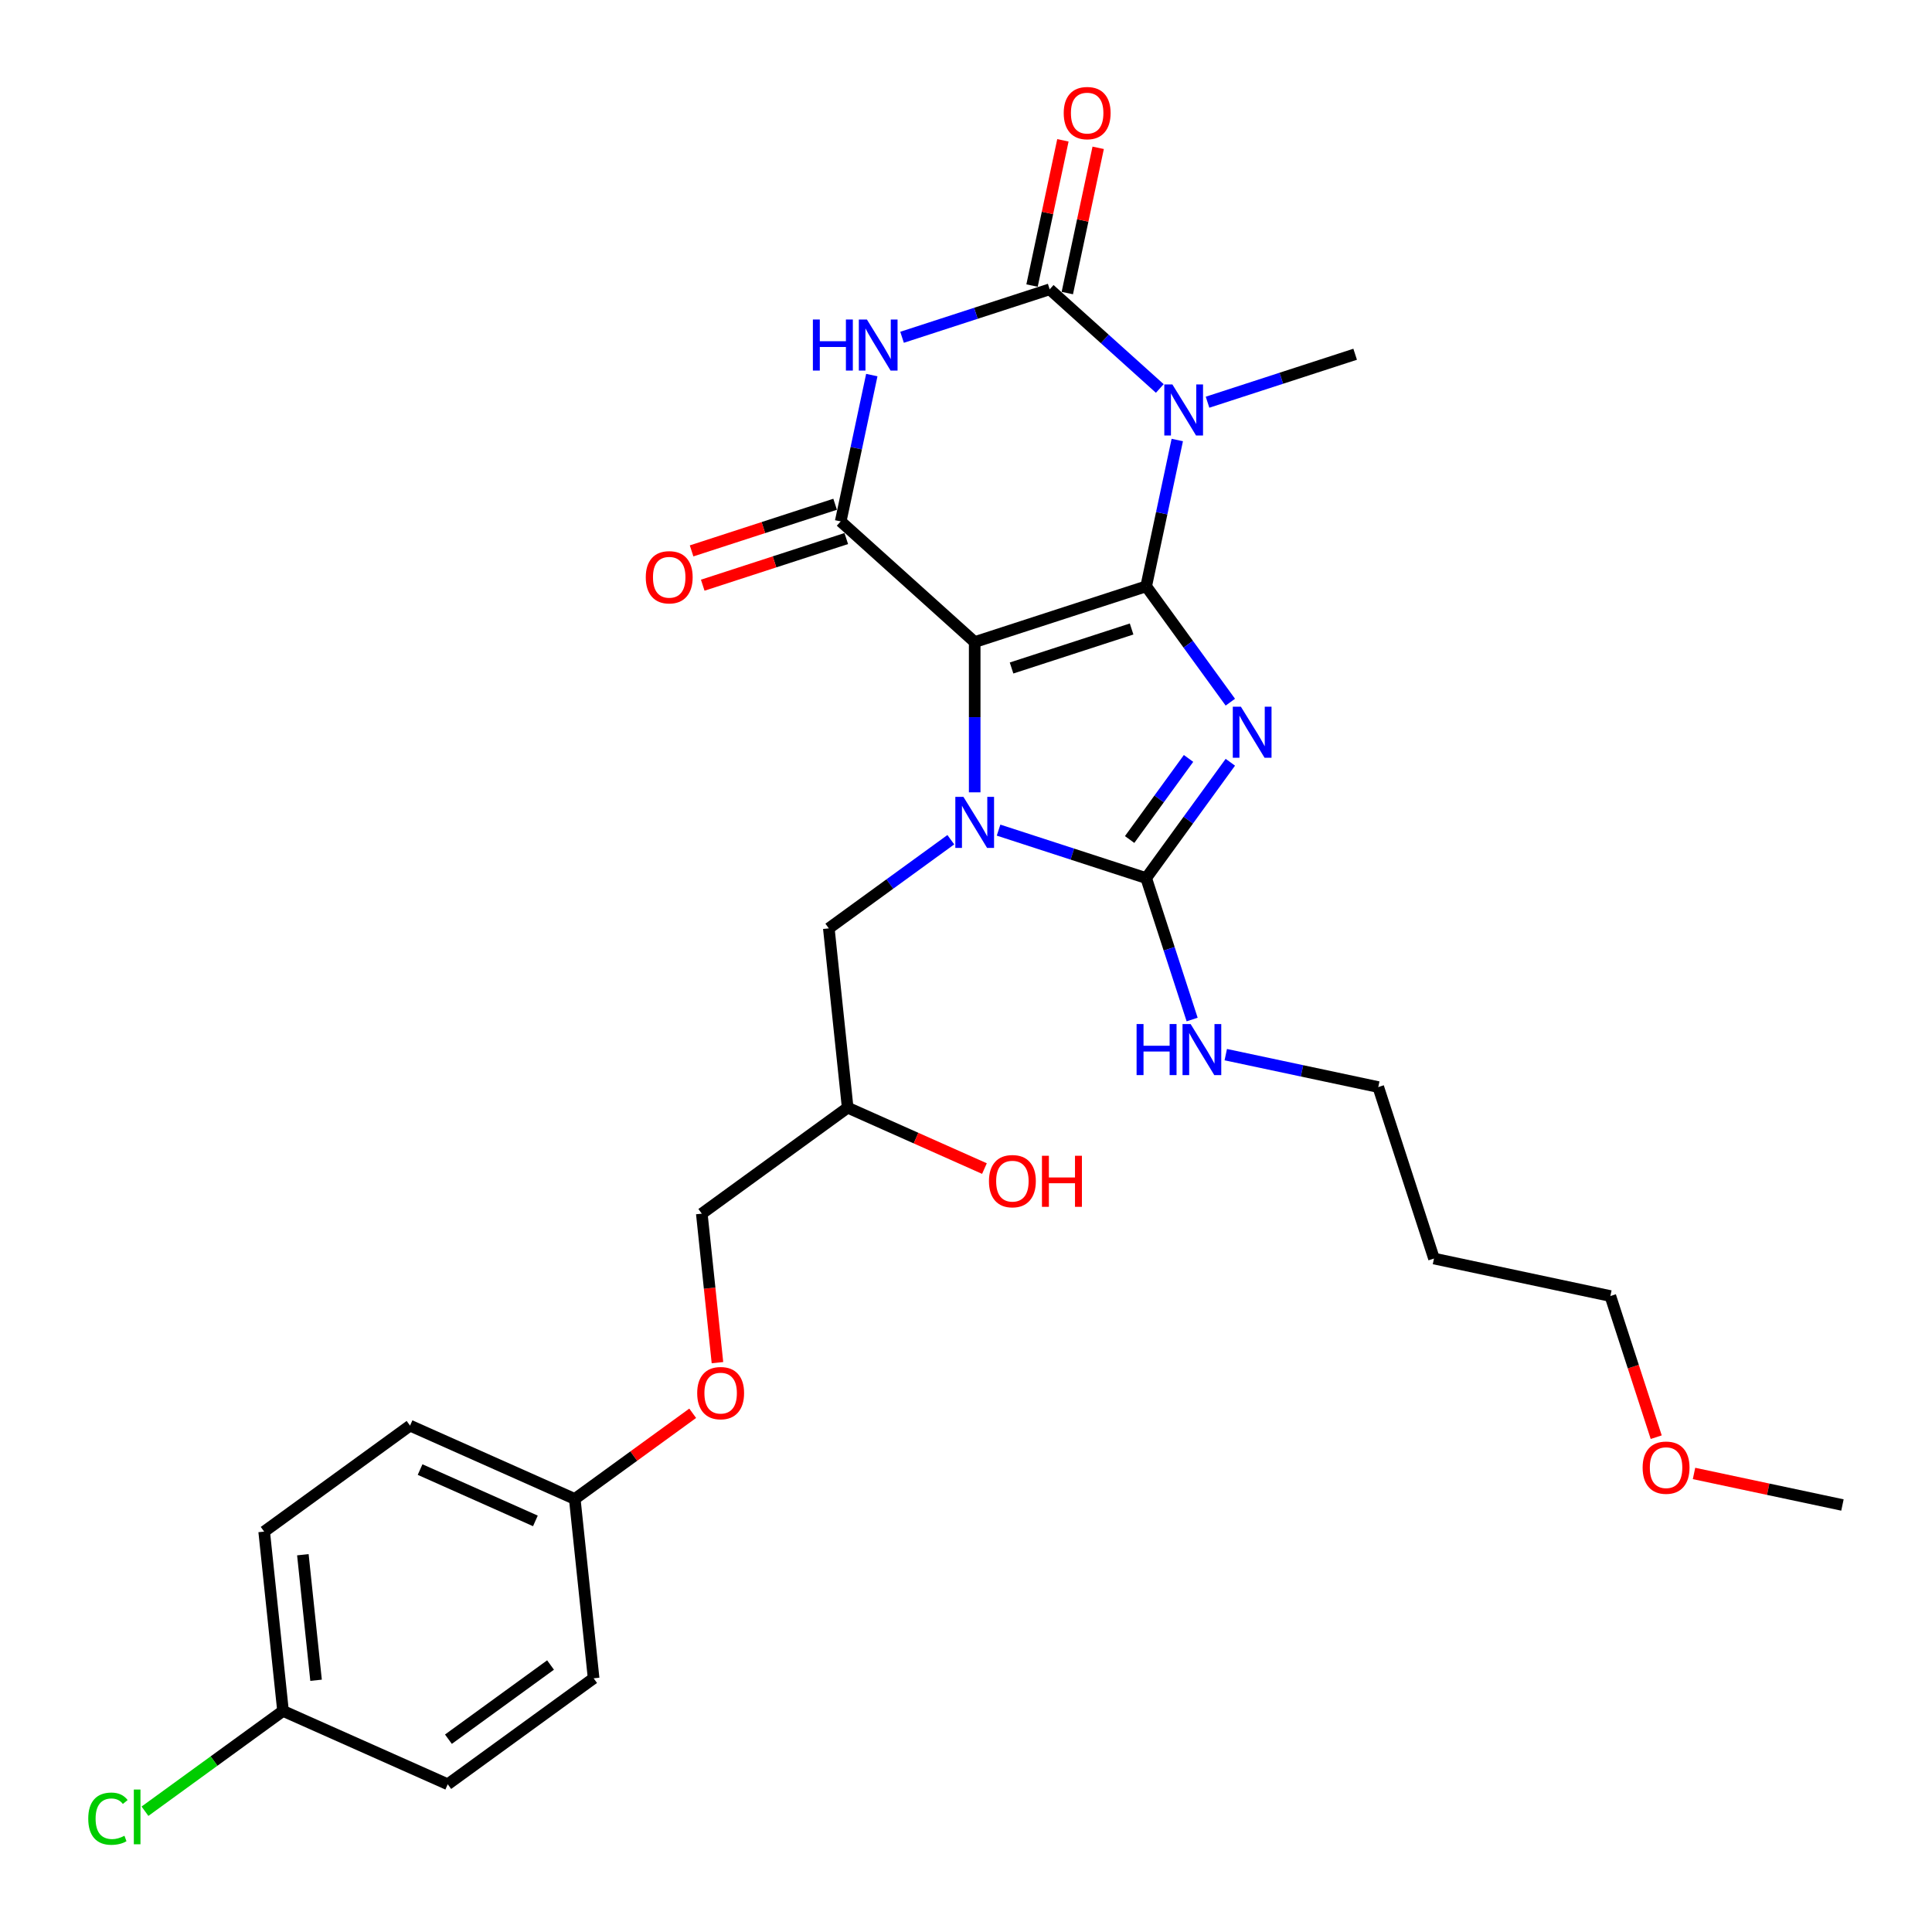 <?xml version='1.0' encoding='iso-8859-1'?>
<svg version='1.1' baseProfile='full'
              xmlns='http://www.w3.org/2000/svg'
                      xmlns:rdkit='http://www.rdkit.org/xml'
                      xmlns:xlink='http://www.w3.org/1999/xlink'
                  xml:space='preserve'
width='1000px' height='1000px' viewBox='0 0 1000 1000'>
<!-- END OF HEADER -->
<rect style='opacity:1.0;fill:#FFFFFF;stroke:none' width='1000' height='1000' x='0' y='0'> </rect>
<path class='bond-0' d='M 593.261,303.488 L 504.5,332.328' style='fill:none;fill-rule:evenodd;stroke:#000000;stroke-width:6px;stroke-linecap:butt;stroke-linejoin:miter;stroke-opacity:1' />
<path class='bond-0' d='M 585.715,325.566 L 523.582,345.754' style='fill:none;fill-rule:evenodd;stroke:#000000;stroke-width:6px;stroke-linecap:butt;stroke-linejoin:miter;stroke-opacity:1' />
<path class='bond-1' d='M 593.261,303.488 L 615.041,333.465' style='fill:none;fill-rule:evenodd;stroke:#000000;stroke-width:6px;stroke-linecap:butt;stroke-linejoin:miter;stroke-opacity:1' />
<path class='bond-1' d='M 615.041,333.465 L 636.821,363.443' style='fill:none;fill-rule:evenodd;stroke:#0000FF;stroke-width:6px;stroke-linecap:butt;stroke-linejoin:miter;stroke-opacity:1' />
<path class='bond-3' d='M 593.261,303.488 L 601.31,265.617' style='fill:none;fill-rule:evenodd;stroke:#000000;stroke-width:6px;stroke-linecap:butt;stroke-linejoin:miter;stroke-opacity:1' />
<path class='bond-3' d='M 601.31,265.617 L 609.36,227.747' style='fill:none;fill-rule:evenodd;stroke:#0000FF;stroke-width:6px;stroke-linecap:butt;stroke-linejoin:miter;stroke-opacity:1' />
<path class='bond-2' d='M 504.5,332.328 L 504.5,371.217' style='fill:none;fill-rule:evenodd;stroke:#000000;stroke-width:6px;stroke-linecap:butt;stroke-linejoin:miter;stroke-opacity:1' />
<path class='bond-2' d='M 504.5,371.217 L 504.5,410.107' style='fill:none;fill-rule:evenodd;stroke:#0000FF;stroke-width:6px;stroke-linecap:butt;stroke-linejoin:miter;stroke-opacity:1' />
<path class='bond-7' d='M 504.5,332.328 L 435.144,269.879' style='fill:none;fill-rule:evenodd;stroke:#000000;stroke-width:6px;stroke-linecap:butt;stroke-linejoin:miter;stroke-opacity:1' />
<path class='bond-4' d='M 636.821,394.54 L 615.041,424.518' style='fill:none;fill-rule:evenodd;stroke:#0000FF;stroke-width:6px;stroke-linecap:butt;stroke-linejoin:miter;stroke-opacity:1' />
<path class='bond-4' d='M 615.041,424.518 L 593.261,454.495' style='fill:none;fill-rule:evenodd;stroke:#000000;stroke-width:6px;stroke-linecap:butt;stroke-linejoin:miter;stroke-opacity:1' />
<path class='bond-4' d='M 615.186,392.562 L 599.94,413.546' style='fill:none;fill-rule:evenodd;stroke:#0000FF;stroke-width:6px;stroke-linecap:butt;stroke-linejoin:miter;stroke-opacity:1' />
<path class='bond-4' d='M 599.94,413.546 L 584.694,434.531' style='fill:none;fill-rule:evenodd;stroke:#000000;stroke-width:6px;stroke-linecap:butt;stroke-linejoin:miter;stroke-opacity:1' />
<path class='bond-8' d='M 492.144,434.633 L 460.57,457.573' style='fill:none;fill-rule:evenodd;stroke:#0000FF;stroke-width:6px;stroke-linecap:butt;stroke-linejoin:miter;stroke-opacity:1' />
<path class='bond-8' d='M 460.57,457.573 L 428.996,480.512' style='fill:none;fill-rule:evenodd;stroke:#000000;stroke-width:6px;stroke-linecap:butt;stroke-linejoin:miter;stroke-opacity:1' />
<path class='bond-29' d='M 516.857,429.67 L 555.059,442.083' style='fill:none;fill-rule:evenodd;stroke:#0000FF;stroke-width:6px;stroke-linecap:butt;stroke-linejoin:miter;stroke-opacity:1' />
<path class='bond-29' d='M 555.059,442.083 L 593.261,454.495' style='fill:none;fill-rule:evenodd;stroke:#000000;stroke-width:6px;stroke-linecap:butt;stroke-linejoin:miter;stroke-opacity:1' />
<path class='bond-5' d='M 600.308,201.073 L 571.808,175.412' style='fill:none;fill-rule:evenodd;stroke:#0000FF;stroke-width:6px;stroke-linecap:butt;stroke-linejoin:miter;stroke-opacity:1' />
<path class='bond-5' d='M 571.808,175.412 L 543.308,149.75' style='fill:none;fill-rule:evenodd;stroke:#000000;stroke-width:6px;stroke-linecap:butt;stroke-linejoin:miter;stroke-opacity:1' />
<path class='bond-12' d='M 625.021,208.184 L 663.223,195.772' style='fill:none;fill-rule:evenodd;stroke:#0000FF;stroke-width:6px;stroke-linecap:butt;stroke-linejoin:miter;stroke-opacity:1' />
<path class='bond-12' d='M 663.223,195.772 L 701.425,183.359' style='fill:none;fill-rule:evenodd;stroke:#000000;stroke-width:6px;stroke-linecap:butt;stroke-linejoin:miter;stroke-opacity:1' />
<path class='bond-11' d='M 593.261,454.495 L 605.155,491.101' style='fill:none;fill-rule:evenodd;stroke:#000000;stroke-width:6px;stroke-linecap:butt;stroke-linejoin:miter;stroke-opacity:1' />
<path class='bond-11' d='M 605.155,491.101 L 617.049,527.707' style='fill:none;fill-rule:evenodd;stroke:#0000FF;stroke-width:6px;stroke-linecap:butt;stroke-linejoin:miter;stroke-opacity:1' />
<path class='bond-6' d='M 543.308,149.75 L 505.107,162.163' style='fill:none;fill-rule:evenodd;stroke:#000000;stroke-width:6px;stroke-linecap:butt;stroke-linejoin:miter;stroke-opacity:1' />
<path class='bond-6' d='M 505.107,162.163 L 466.905,174.575' style='fill:none;fill-rule:evenodd;stroke:#0000FF;stroke-width:6px;stroke-linecap:butt;stroke-linejoin:miter;stroke-opacity:1' />
<path class='bond-9' d='M 552.437,151.691 L 560.427,114.101' style='fill:none;fill-rule:evenodd;stroke:#000000;stroke-width:6px;stroke-linecap:butt;stroke-linejoin:miter;stroke-opacity:1' />
<path class='bond-9' d='M 560.427,114.101 L 568.417,76.511' style='fill:none;fill-rule:evenodd;stroke:#FF0000;stroke-width:6px;stroke-linecap:butt;stroke-linejoin:miter;stroke-opacity:1' />
<path class='bond-9' d='M 534.18,147.81 L 542.17,110.22' style='fill:none;fill-rule:evenodd;stroke:#000000;stroke-width:6px;stroke-linecap:butt;stroke-linejoin:miter;stroke-opacity:1' />
<path class='bond-9' d='M 542.17,110.22 L 550.16,72.63' style='fill:none;fill-rule:evenodd;stroke:#FF0000;stroke-width:6px;stroke-linecap:butt;stroke-linejoin:miter;stroke-opacity:1' />
<path class='bond-30' d='M 451.243,194.139 L 443.194,232.009' style='fill:none;fill-rule:evenodd;stroke:#0000FF;stroke-width:6px;stroke-linecap:butt;stroke-linejoin:miter;stroke-opacity:1' />
<path class='bond-30' d='M 443.194,232.009 L 435.144,269.879' style='fill:none;fill-rule:evenodd;stroke:#000000;stroke-width:6px;stroke-linecap:butt;stroke-linejoin:miter;stroke-opacity:1' />
<path class='bond-10' d='M 432.26,261.003 L 395.113,273.073' style='fill:none;fill-rule:evenodd;stroke:#000000;stroke-width:6px;stroke-linecap:butt;stroke-linejoin:miter;stroke-opacity:1' />
<path class='bond-10' d='M 395.113,273.073 L 357.966,285.143' style='fill:none;fill-rule:evenodd;stroke:#FF0000;stroke-width:6px;stroke-linecap:butt;stroke-linejoin:miter;stroke-opacity:1' />
<path class='bond-10' d='M 438.028,278.755 L 400.881,290.825' style='fill:none;fill-rule:evenodd;stroke:#000000;stroke-width:6px;stroke-linecap:butt;stroke-linejoin:miter;stroke-opacity:1' />
<path class='bond-10' d='M 400.881,290.825 L 363.734,302.895' style='fill:none;fill-rule:evenodd;stroke:#FF0000;stroke-width:6px;stroke-linecap:butt;stroke-linejoin:miter;stroke-opacity:1' />
<path class='bond-13' d='M 428.996,480.512 L 438.752,573.329' style='fill:none;fill-rule:evenodd;stroke:#000000;stroke-width:6px;stroke-linecap:butt;stroke-linejoin:miter;stroke-opacity:1' />
<path class='bond-26' d='M 634.457,545.882 L 673.923,554.271' style='fill:none;fill-rule:evenodd;stroke:#0000FF;stroke-width:6px;stroke-linecap:butt;stroke-linejoin:miter;stroke-opacity:1' />
<path class='bond-26' d='M 673.923,554.271 L 713.389,562.66' style='fill:none;fill-rule:evenodd;stroke:#000000;stroke-width:6px;stroke-linecap:butt;stroke-linejoin:miter;stroke-opacity:1' />
<path class='bond-17' d='M 438.752,573.329 L 363.248,628.186' style='fill:none;fill-rule:evenodd;stroke:#000000;stroke-width:6px;stroke-linecap:butt;stroke-linejoin:miter;stroke-opacity:1' />
<path class='bond-23' d='M 438.752,573.329 L 474.149,589.089' style='fill:none;fill-rule:evenodd;stroke:#000000;stroke-width:6px;stroke-linecap:butt;stroke-linejoin:miter;stroke-opacity:1' />
<path class='bond-23' d='M 474.149,589.089 L 509.545,604.848' style='fill:none;fill-rule:evenodd;stroke:#FF0000;stroke-width:6px;stroke-linecap:butt;stroke-linejoin:miter;stroke-opacity:1' />
<path class='bond-14' d='M 371.353,705.305 L 367.301,666.745' style='fill:none;fill-rule:evenodd;stroke:#FF0000;stroke-width:6px;stroke-linecap:butt;stroke-linejoin:miter;stroke-opacity:1' />
<path class='bond-14' d='M 367.301,666.745 L 363.248,628.186' style='fill:none;fill-rule:evenodd;stroke:#000000;stroke-width:6px;stroke-linecap:butt;stroke-linejoin:miter;stroke-opacity:1' />
<path class='bond-15' d='M 358.538,731.513 L 328.018,753.686' style='fill:none;fill-rule:evenodd;stroke:#FF0000;stroke-width:6px;stroke-linecap:butt;stroke-linejoin:miter;stroke-opacity:1' />
<path class='bond-15' d='M 328.018,753.686 L 297.499,775.86' style='fill:none;fill-rule:evenodd;stroke:#000000;stroke-width:6px;stroke-linecap:butt;stroke-linejoin:miter;stroke-opacity:1' />
<path class='bond-19' d='M 297.499,775.86 L 307.255,868.676' style='fill:none;fill-rule:evenodd;stroke:#000000;stroke-width:6px;stroke-linecap:butt;stroke-linejoin:miter;stroke-opacity:1' />
<path class='bond-20' d='M 297.499,775.86 L 212.24,737.9' style='fill:none;fill-rule:evenodd;stroke:#000000;stroke-width:6px;stroke-linecap:butt;stroke-linejoin:miter;stroke-opacity:1' />
<path class='bond-20' d='M 277.119,787.217 L 217.437,760.646' style='fill:none;fill-rule:evenodd;stroke:#000000;stroke-width:6px;stroke-linecap:butt;stroke-linejoin:miter;stroke-opacity:1' />
<path class='bond-16' d='M 146.491,885.573 L 136.736,792.756' style='fill:none;fill-rule:evenodd;stroke:#000000;stroke-width:6px;stroke-linecap:butt;stroke-linejoin:miter;stroke-opacity:1' />
<path class='bond-16' d='M 163.592,869.7 L 156.763,804.728' style='fill:none;fill-rule:evenodd;stroke:#000000;stroke-width:6px;stroke-linecap:butt;stroke-linejoin:miter;stroke-opacity:1' />
<path class='bond-18' d='M 146.491,885.573 L 110.765,911.53' style='fill:none;fill-rule:evenodd;stroke:#000000;stroke-width:6px;stroke-linecap:butt;stroke-linejoin:miter;stroke-opacity:1' />
<path class='bond-18' d='M 110.765,911.53 L 75.038,937.487' style='fill:none;fill-rule:evenodd;stroke:#00CC00;stroke-width:6px;stroke-linecap:butt;stroke-linejoin:miter;stroke-opacity:1' />
<path class='bond-31' d='M 146.491,885.573 L 231.751,923.533' style='fill:none;fill-rule:evenodd;stroke:#000000;stroke-width:6px;stroke-linecap:butt;stroke-linejoin:miter;stroke-opacity:1' />
<path class='bond-22' d='M 307.255,868.676 L 231.751,923.533' style='fill:none;fill-rule:evenodd;stroke:#000000;stroke-width:6px;stroke-linecap:butt;stroke-linejoin:miter;stroke-opacity:1' />
<path class='bond-22' d='M 284.958,861.804 L 232.105,900.204' style='fill:none;fill-rule:evenodd;stroke:#000000;stroke-width:6px;stroke-linecap:butt;stroke-linejoin:miter;stroke-opacity:1' />
<path class='bond-21' d='M 212.24,737.9 L 136.736,792.756' style='fill:none;fill-rule:evenodd;stroke:#000000;stroke-width:6px;stroke-linecap:butt;stroke-linejoin:miter;stroke-opacity:1' />
<path class='bond-24' d='M 742.229,651.42 L 713.389,562.66' style='fill:none;fill-rule:evenodd;stroke:#000000;stroke-width:6px;stroke-linecap:butt;stroke-linejoin:miter;stroke-opacity:1' />
<path class='bond-27' d='M 742.229,651.42 L 833.518,670.824' style='fill:none;fill-rule:evenodd;stroke:#000000;stroke-width:6px;stroke-linecap:butt;stroke-linejoin:miter;stroke-opacity:1' />
<path class='bond-25' d='M 857.257,743.886 L 845.387,707.355' style='fill:none;fill-rule:evenodd;stroke:#FF0000;stroke-width:6px;stroke-linecap:butt;stroke-linejoin:miter;stroke-opacity:1' />
<path class='bond-25' d='M 845.387,707.355 L 833.518,670.824' style='fill:none;fill-rule:evenodd;stroke:#000000;stroke-width:6px;stroke-linecap:butt;stroke-linejoin:miter;stroke-opacity:1' />
<path class='bond-28' d='M 876.823,762.659 L 915.235,770.824' style='fill:none;fill-rule:evenodd;stroke:#FF0000;stroke-width:6px;stroke-linecap:butt;stroke-linejoin:miter;stroke-opacity:1' />
<path class='bond-28' d='M 915.235,770.824 L 953.646,778.988' style='fill:none;fill-rule:evenodd;stroke:#000000;stroke-width:6px;stroke-linecap:butt;stroke-linejoin:miter;stroke-opacity:1' />
<path  class='atom-2' d='M 642.275 365.776
L 650.936 379.775
Q 651.795 381.157, 653.176 383.658
Q 654.557 386.159, 654.632 386.308
L 654.632 365.776
L 658.141 365.776
L 658.141 392.207
L 654.52 392.207
L 645.224 376.901
Q 644.142 375.109, 642.984 373.056
Q 641.865 371.003, 641.529 370.368
L 641.529 392.207
L 638.094 392.207
L 638.094 365.776
L 642.275 365.776
' fill='#0000FF'/>
<path  class='atom-3' d='M 498.658 412.44
L 507.319 426.439
Q 508.178 427.821, 509.559 430.322
Q 510.94 432.823, 511.015 432.972
L 511.015 412.44
L 514.524 412.44
L 514.524 438.871
L 510.903 438.871
L 501.607 423.565
Q 500.525 421.773, 499.367 419.72
Q 498.247 417.667, 497.911 417.032
L 497.911 438.871
L 494.477 438.871
L 494.477 412.44
L 498.658 412.44
' fill='#0000FF'/>
<path  class='atom-4' d='M 606.822 198.984
L 615.483 212.983
Q 616.342 214.364, 617.723 216.865
Q 619.104 219.367, 619.179 219.516
L 619.179 198.984
L 622.688 198.984
L 622.688 225.414
L 619.067 225.414
L 609.771 210.108
Q 608.689 208.317, 607.532 206.263
Q 606.412 204.21, 606.076 203.575
L 606.076 225.414
L 602.641 225.414
L 602.641 198.984
L 606.822 198.984
' fill='#0000FF'/>
<path  class='atom-7' d='M 420.745 165.375
L 424.329 165.375
L 424.329 176.612
L 437.842 176.612
L 437.842 165.375
L 441.426 165.375
L 441.426 191.806
L 437.842 191.806
L 437.842 179.598
L 424.329 179.598
L 424.329 191.806
L 420.745 191.806
L 420.745 165.375
' fill='#0000FF'/>
<path  class='atom-7' d='M 448.706 165.375
L 457.367 179.374
Q 458.225 180.755, 459.607 183.257
Q 460.988 185.758, 461.062 185.907
L 461.062 165.375
L 464.572 165.375
L 464.572 191.806
L 460.95 191.806
L 451.655 176.5
Q 450.572 174.708, 449.415 172.655
Q 448.295 170.601, 447.959 169.967
L 447.959 191.806
L 444.525 191.806
L 444.525 165.375
L 448.706 165.375
' fill='#0000FF'/>
<path  class='atom-10' d='M 550.58 58.536
Q 550.58 52.19, 553.716 48.644
Q 556.851 45.097, 562.712 45.097
Q 568.573 45.097, 571.709 48.644
Q 574.845 52.19, 574.845 58.536
Q 574.845 64.957, 571.672 68.616
Q 568.499 72.237, 562.712 72.237
Q 556.889 72.237, 553.716 68.616
Q 550.58 64.995, 550.58 58.536
M 562.712 69.251
Q 566.744 69.251, 568.909 66.563
Q 571.112 63.837, 571.112 58.536
Q 571.112 53.347, 568.909 50.734
Q 566.744 48.084, 562.712 48.084
Q 558.681 48.084, 556.478 50.697
Q 554.313 53.31, 554.313 58.536
Q 554.313 63.875, 556.478 66.563
Q 558.681 69.251, 562.712 69.251
' fill='#FF0000'/>
<path  class='atom-11' d='M 334.251 298.793
Q 334.251 292.447, 337.387 288.901
Q 340.523 285.354, 346.384 285.354
Q 352.245 285.354, 355.381 288.901
Q 358.517 292.447, 358.517 298.793
Q 358.517 305.214, 355.343 308.873
Q 352.17 312.494, 346.384 312.494
Q 340.56 312.494, 337.387 308.873
Q 334.251 305.252, 334.251 298.793
M 346.384 309.508
Q 350.416 309.508, 352.581 306.82
Q 354.783 304.095, 354.783 298.793
Q 354.783 293.604, 352.581 290.991
Q 350.416 288.341, 346.384 288.341
Q 342.352 288.341, 340.15 290.954
Q 337.984 293.567, 337.984 298.793
Q 337.984 304.132, 340.15 306.82
Q 342.352 309.508, 346.384 309.508
' fill='#FF0000'/>
<path  class='atom-12' d='M 588.297 530.04
L 591.881 530.04
L 591.881 541.277
L 605.395 541.277
L 605.395 530.04
L 608.979 530.04
L 608.979 556.471
L 605.395 556.471
L 605.395 544.264
L 591.881 544.264
L 591.881 556.471
L 588.297 556.471
L 588.297 530.04
' fill='#0000FF'/>
<path  class='atom-12' d='M 616.258 530.04
L 624.919 544.04
Q 625.778 545.421, 627.159 547.922
Q 628.54 550.423, 628.615 550.573
L 628.615 530.04
L 632.124 530.04
L 632.124 556.471
L 628.503 556.471
L 619.207 541.165
Q 618.125 539.373, 616.968 537.32
Q 615.848 535.267, 615.512 534.632
L 615.512 556.471
L 612.077 556.471
L 612.077 530.04
L 616.258 530.04
' fill='#0000FF'/>
<path  class='atom-15' d='M 360.871 721.077
Q 360.871 714.731, 364.007 711.185
Q 367.142 707.638, 373.003 707.638
Q 378.864 707.638, 382 711.185
Q 385.136 714.731, 385.136 721.077
Q 385.136 727.498, 381.963 731.157
Q 378.79 734.778, 373.003 734.778
Q 367.18 734.778, 364.007 731.157
Q 360.871 727.536, 360.871 721.077
M 373.003 731.791
Q 377.035 731.791, 379.2 729.104
Q 381.403 726.378, 381.403 721.077
Q 381.403 715.888, 379.2 713.275
Q 377.035 710.625, 373.003 710.625
Q 368.972 710.625, 366.769 713.238
Q 364.604 715.851, 364.604 721.077
Q 364.604 726.416, 366.769 729.104
Q 368.972 731.791, 373.003 731.791
' fill='#FF0000'/>
<path  class='atom-19' d='M 45.677 941.345
Q 45.677 934.774, 48.738 931.34
Q 51.837 927.868, 57.698 927.868
Q 63.148 927.868, 66.06 931.713
L 63.596 933.729
Q 61.468 930.929, 57.698 930.929
Q 53.703 930.929, 51.575 933.617
Q 49.485 936.268, 49.485 941.345
Q 49.485 946.571, 51.65 949.259
Q 53.852 951.947, 58.108 951.947
Q 61.02 951.947, 64.417 950.192
L 65.463 952.992
Q 64.081 953.888, 61.991 954.411
Q 59.9 954.933, 57.586 954.933
Q 51.837 954.933, 48.738 951.424
Q 45.677 947.915, 45.677 941.345
' fill='#00CC00'/>
<path  class='atom-19' d='M 69.27 926.263
L 72.705 926.263
L 72.705 954.597
L 69.27 954.597
L 69.27 926.263
' fill='#00CC00'/>
<path  class='atom-24' d='M 511.879 611.364
Q 511.879 605.017, 515.014 601.471
Q 518.15 597.924, 524.011 597.924
Q 529.872 597.924, 533.008 601.471
Q 536.144 605.017, 536.144 611.364
Q 536.144 617.785, 532.971 621.443
Q 529.798 625.064, 524.011 625.064
Q 518.188 625.064, 515.014 621.443
Q 511.879 617.822, 511.879 611.364
M 524.011 622.078
Q 528.043 622.078, 530.208 619.39
Q 532.411 616.665, 532.411 611.364
Q 532.411 606.175, 530.208 603.562
Q 528.043 600.911, 524.011 600.911
Q 519.98 600.911, 517.777 603.524
Q 515.612 606.137, 515.612 611.364
Q 515.612 616.702, 517.777 619.39
Q 519.98 622.078, 524.011 622.078
' fill='#FF0000'/>
<path  class='atom-24' d='M 539.317 598.223
L 542.901 598.223
L 542.901 609.46
L 556.415 609.46
L 556.415 598.223
L 559.999 598.223
L 559.999 624.654
L 556.415 624.654
L 556.415 612.446
L 542.901 612.446
L 542.901 624.654
L 539.317 624.654
L 539.317 598.223
' fill='#FF0000'/>
<path  class='atom-26' d='M 850.225 759.659
Q 850.225 753.312, 853.361 749.766
Q 856.497 746.22, 862.358 746.22
Q 868.219 746.22, 871.354 749.766
Q 874.49 753.312, 874.49 759.659
Q 874.49 766.08, 871.317 769.738
Q 868.144 773.359, 862.358 773.359
Q 856.534 773.359, 853.361 769.738
Q 850.225 766.117, 850.225 759.659
M 862.358 770.373
Q 866.389 770.373, 868.555 767.685
Q 870.757 764.96, 870.757 759.659
Q 870.757 754.47, 868.555 751.857
Q 866.389 749.206, 862.358 749.206
Q 858.326 749.206, 856.123 751.819
Q 853.958 754.432, 853.958 759.659
Q 853.958 764.997, 856.123 767.685
Q 858.326 770.373, 862.358 770.373
' fill='#FF0000'/>
</svg>

